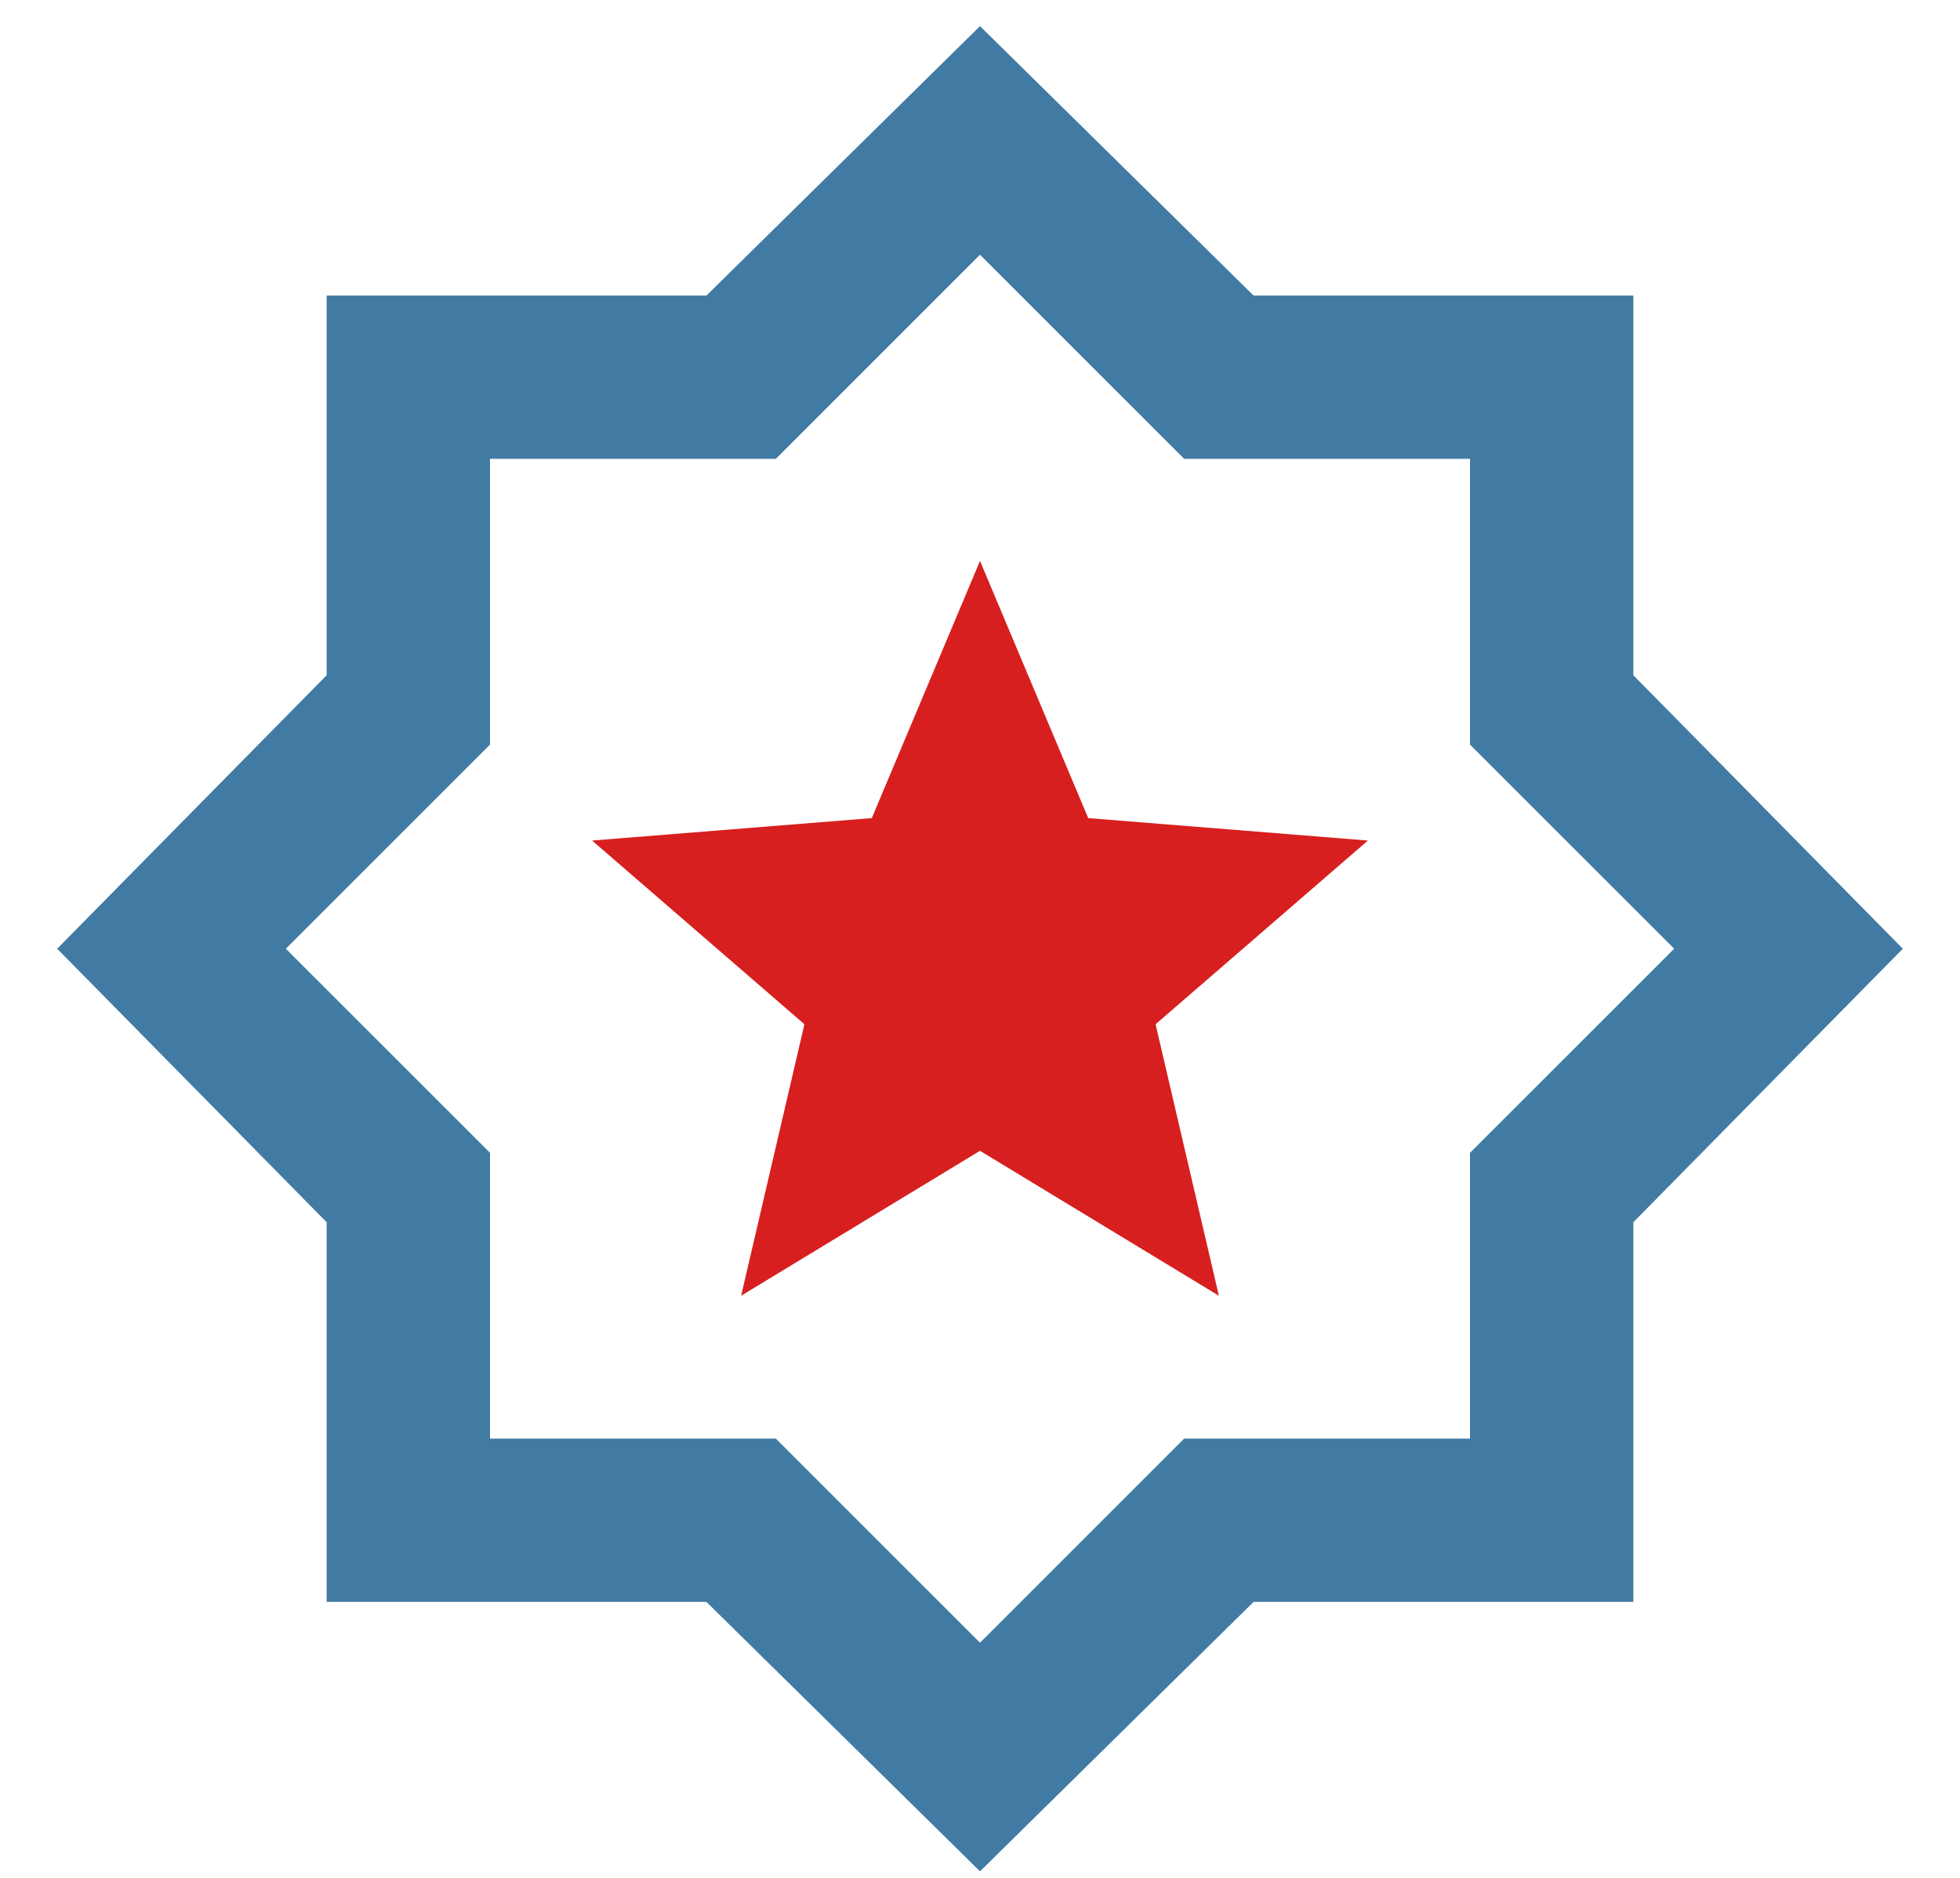 <svg width="24" height="23" viewBox="0 0 24 23" fill="none" xmlns="http://www.w3.org/2000/svg">
<path d="M12 14.095L9.075 15.87L9.85 12.545L7.25 10.295L10.675 10.02L12 6.87L13.325 10.02L16.75 10.295L14.15 12.545L14.925 15.87L12 14.095Z" fill="#D71F1F"/>
<path d="M12 22.92L8.65 19.62H4V14.97L0.7 11.62L4 8.27V3.62H8.65L12 0.32L15.35 3.62H20V8.27L23.3 11.62L20 14.97V19.62H15.35L12 22.92ZM12 20.12L14.5 17.62H18V14.12L20.5 11.62L18 9.12V5.62H14.5L12 3.12L9.5 5.62H6V9.12L3.5 11.62L6 14.12V17.62H9.5L12 20.12Z" fill="#417BA4"/>
</svg>
